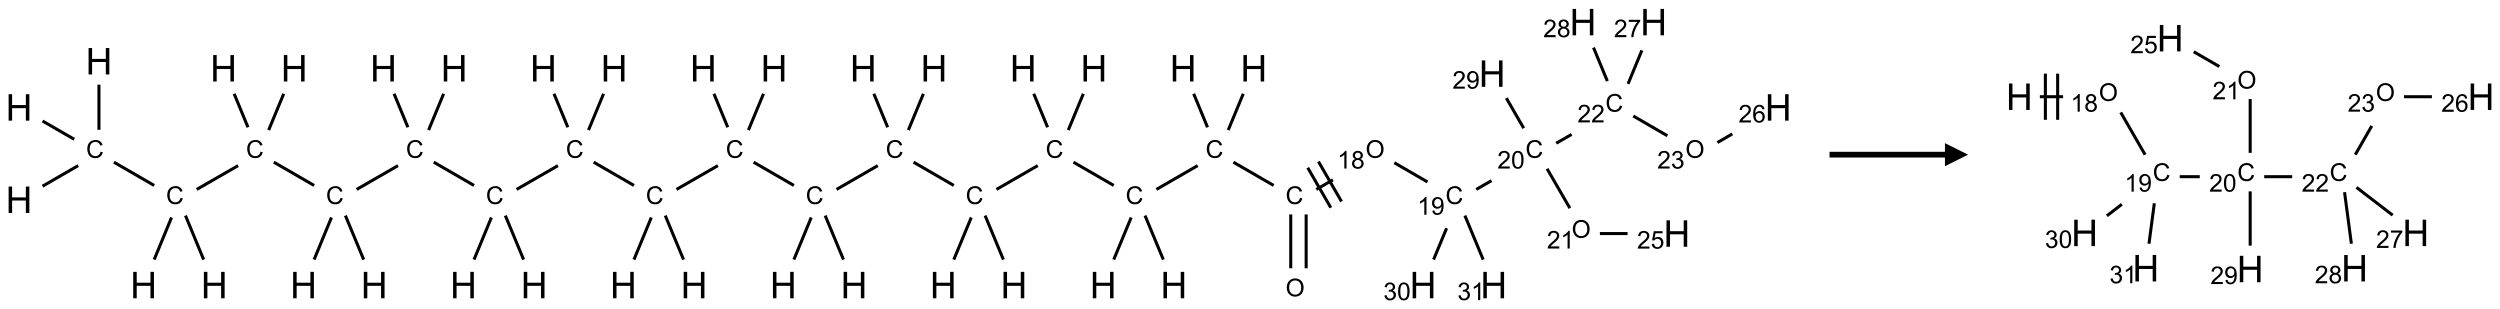 <?xml version="1.0" encoding="UTF-8"?>
<svg xmlns="http://www.w3.org/2000/svg" xmlns:xlink="http://www.w3.org/1999/xlink" width="1083" height="134" viewBox="0 0 1083 134">
<defs>
<g>
<g id="glyph-0-0">
<path d="M 2 0 L 2 -10 L 10 -10 L 10 0 Z M 2.25 -0.25 L 9.75 -0.25 L 9.75 -9.75 L 2.25 -9.75 Z M 2.25 -0.25 "/>
</g>
<g id="glyph-0-1">
<path d="M 1.281 0 L 1.281 -11.453 L 2.797 -11.453 L 2.797 -6.75 L 8.75 -6.75 L 8.75 -11.453 L 10.266 -11.453 L 10.266 0 L 8.75 0 L 8.75 -5.398 L 2.797 -5.398 L 2.797 0 Z M 1.281 0 "/>
</g>
<g id="glyph-1-0">
<path d="M 1.332 0 L 1.332 -6.668 L 6.668 -6.668 L 6.668 0 Z M 1.5 -0.168 L 6.5 -0.168 L 6.5 -6.5 L 1.5 -6.5 Z M 1.5 -0.168 "/>
</g>
<g id="glyph-1-1">
<path d="M 6.27 -2.676 L 7.281 -2.422 C 7.07 -1.594 6.688 -0.961 6.137 -0.523 C 5.586 -0.086 4.914 0.129 4.121 0.129 C 3.297 0.129 2.629 -0.039 2.113 -0.371 C 1.598 -0.707 1.203 -1.191 0.934 -1.828 C 0.664 -2.465 0.531 -3.145 0.531 -3.875 C 0.531 -4.672 0.684 -5.363 0.988 -5.957 C 1.293 -6.547 1.723 -6.996 2.285 -7.305 C 2.844 -7.613 3.461 -7.766 4.137 -7.766 C 4.898 -7.766 5.543 -7.57 6.062 -7.184 C 6.582 -6.793 6.945 -6.246 7.152 -5.543 L 6.156 -5.309 C 5.98 -5.863 5.723 -6.266 5.387 -6.52 C 5.051 -6.773 4.625 -6.902 4.113 -6.902 C 3.527 -6.902 3.039 -6.762 2.645 -6.48 C 2.25 -6.199 1.973 -5.82 1.812 -5.348 C 1.652 -4.871 1.574 -4.383 1.574 -3.879 C 1.574 -3.23 1.668 -2.664 1.855 -2.18 C 2.047 -1.695 2.34 -1.332 2.738 -1.094 C 3.137 -0.855 3.57 -0.734 4.035 -0.734 C 4.602 -0.734 5.082 -0.898 5.473 -1.223 C 5.867 -1.551 6.133 -2.035 6.27 -2.676 Z M 6.27 -2.676 "/>
</g>
<g id="glyph-1-2">
<path d="M 0.516 -3.719 C 0.516 -4.984 0.855 -5.977 1.535 -6.695 C 2.215 -7.414 3.094 -7.77 4.172 -7.77 C 4.875 -7.77 5.512 -7.602 6.078 -7.266 C 6.645 -6.93 7.074 -6.461 7.371 -5.855 C 7.668 -5.254 7.816 -4.57 7.816 -3.809 C 7.816 -3.035 7.66 -2.34 7.348 -1.73 C 7.035 -1.117 6.594 -0.656 6.02 -0.34 C 5.449 -0.027 4.828 0.129 4.168 0.129 C 3.449 0.129 2.805 -0.043 2.238 -0.391 C 1.672 -0.738 1.246 -1.211 0.953 -1.812 C 0.66 -2.414 0.516 -3.047 0.516 -3.719 Z M 1.559 -3.703 C 1.559 -2.781 1.805 -2.059 2.301 -1.527 C 2.793 -1 3.414 -0.734 4.16 -0.734 C 4.922 -0.734 5.547 -1 6.039 -1.535 C 6.531 -2.07 6.777 -2.828 6.777 -3.812 C 6.777 -4.434 6.672 -4.977 6.461 -5.441 C 6.25 -5.902 5.945 -6.262 5.539 -6.52 C 5.133 -6.773 4.68 -6.902 4.176 -6.902 C 3.461 -6.902 2.848 -6.656 2.332 -6.164 C 1.816 -5.672 1.559 -4.852 1.559 -3.703 Z M 1.559 -3.703 "/>
</g>
<g id="glyph-1-3">
<path d="M 3.973 0 L 3.035 0 L 3.035 -5.973 C 2.809 -5.758 2.516 -5.543 2.148 -5.328 C 1.781 -5.113 1.453 -4.953 1.16 -4.844 L 1.16 -5.75 C 1.684 -5.996 2.145 -6.297 2.535 -6.645 C 2.93 -6.996 3.207 -7.336 3.371 -7.668 L 3.973 -7.668 Z M 3.973 0 "/>
</g>
<g id="glyph-1-4">
<path d="M 1.887 -4.141 C 1.496 -4.281 1.207 -4.484 1.02 -4.75 C 0.832 -5.016 0.738 -5.328 0.738 -5.699 C 0.738 -6.254 0.938 -6.719 1.34 -7.098 C 1.738 -7.477 2.27 -7.668 2.934 -7.668 C 3.598 -7.668 4.137 -7.473 4.543 -7.086 C 4.949 -6.699 5.152 -6.227 5.152 -5.672 C 5.152 -5.316 5.059 -5.008 4.871 -4.746 C 4.688 -4.484 4.406 -4.281 4.027 -4.141 C 4.496 -3.988 4.852 -3.742 5.098 -3.402 C 5.34 -3.062 5.465 -2.656 5.465 -2.184 C 5.465 -1.531 5.234 -0.98 4.77 -0.535 C 4.309 -0.09 3.703 0.129 2.949 0.129 C 2.195 0.129 1.586 -0.094 1.125 -0.539 C 0.664 -0.984 0.434 -1.543 0.434 -2.207 C 0.434 -2.703 0.559 -3.121 0.809 -3.457 C 1.062 -3.793 1.422 -4.02 1.887 -4.141 Z M 1.699 -5.73 C 1.699 -5.367 1.812 -5.074 2.047 -4.844 C 2.281 -4.613 2.582 -4.5 2.953 -4.5 C 3.312 -4.5 3.609 -4.613 3.84 -4.84 C 4.07 -5.066 4.188 -5.348 4.188 -5.676 C 4.188 -6.02 4.07 -6.309 3.832 -6.543 C 3.594 -6.777 3.297 -6.895 2.941 -6.895 C 2.586 -6.895 2.289 -6.781 2.051 -6.551 C 1.816 -6.324 1.699 -6.047 1.699 -5.73 Z M 1.395 -2.203 C 1.395 -1.938 1.461 -1.676 1.586 -1.426 C 1.711 -1.176 1.902 -0.984 2.152 -0.848 C 2.402 -0.711 2.672 -0.641 2.957 -0.641 C 3.406 -0.641 3.777 -0.785 4.066 -1.074 C 4.359 -1.363 4.504 -1.727 4.504 -2.172 C 4.504 -2.625 4.355 -2.996 4.055 -3.293 C 3.754 -3.586 3.379 -3.734 2.926 -3.734 C 2.484 -3.734 2.121 -3.59 1.832 -3.297 C 1.543 -3.004 1.395 -2.641 1.395 -2.203 Z M 1.395 -2.203 "/>
</g>
<g id="glyph-1-5">
<path d="M 0.582 -1.766 L 1.484 -1.848 C 1.562 -1.426 1.707 -1.117 1.922 -0.926 C 2.137 -0.734 2.414 -0.641 2.75 -0.641 C 3.039 -0.641 3.289 -0.707 3.508 -0.84 C 3.727 -0.973 3.902 -1.148 4.043 -1.367 C 4.18 -1.586 4.297 -1.887 4.391 -2.262 C 4.484 -2.637 4.531 -3.016 4.531 -3.406 C 4.531 -3.449 4.531 -3.512 4.527 -3.594 C 4.34 -3.297 4.082 -3.055 3.758 -2.867 C 3.434 -2.68 3.082 -2.59 2.703 -2.59 C 2.07 -2.59 1.535 -2.816 1.098 -3.277 C 0.66 -3.734 0.441 -4.34 0.441 -5.09 C 0.441 -5.863 0.672 -6.484 1.129 -6.957 C 1.586 -7.43 2.156 -7.668 2.844 -7.668 C 3.34 -7.668 3.793 -7.531 4.207 -7.266 C 4.617 -7 4.93 -6.617 5.145 -6.121 C 5.355 -5.629 5.465 -4.91 5.465 -3.973 C 5.465 -2.996 5.359 -2.223 5.145 -1.645 C 4.934 -1.066 4.617 -0.625 4.199 -0.324 C 3.781 -0.02 3.293 0.129 2.73 0.129 C 2.133 0.129 1.645 -0.035 1.266 -0.367 C 0.887 -0.699 0.66 -1.164 0.582 -1.766 Z M 4.422 -5.137 C 4.422 -5.676 4.277 -6.102 3.992 -6.418 C 3.707 -6.734 3.359 -6.891 2.957 -6.891 C 2.543 -6.891 2.18 -6.719 1.871 -6.379 C 1.562 -6.039 1.406 -5.598 1.406 -5.059 C 1.406 -4.57 1.555 -4.176 1.848 -3.871 C 2.141 -3.566 2.5 -3.418 2.934 -3.418 C 3.367 -3.418 3.723 -3.57 4.004 -3.871 C 4.281 -4.176 4.422 -4.598 4.422 -5.137 Z M 4.422 -5.137 "/>
</g>
<g id="glyph-1-6">
<path d="M 5.371 -0.902 L 5.371 0 L 0.324 0 C 0.316 -0.227 0.352 -0.441 0.434 -0.652 C 0.562 -0.996 0.766 -1.332 1.051 -1.668 C 1.332 -2 1.742 -2.387 2.277 -2.824 C 3.105 -3.504 3.668 -4.043 3.957 -4.441 C 4.25 -4.84 4.395 -5.215 4.395 -5.566 C 4.395 -5.938 4.262 -6.254 3.996 -6.508 C 3.73 -6.762 3.387 -6.891 2.957 -6.891 C 2.508 -6.891 2.145 -6.754 1.875 -6.484 C 1.605 -6.215 1.469 -5.84 1.465 -5.359 L 0.5 -5.457 C 0.566 -6.176 0.812 -6.727 1.246 -7.102 C 1.676 -7.477 2.254 -7.668 2.98 -7.668 C 3.711 -7.668 4.293 -7.465 4.719 -7.059 C 5.145 -6.652 5.359 -6.148 5.359 -5.547 C 5.359 -5.242 5.297 -4.941 5.172 -4.645 C 5.047 -4.352 4.84 -4.039 4.551 -3.715 C 4.262 -3.387 3.777 -2.938 3.105 -2.371 C 2.543 -1.898 2.18 -1.578 2.02 -1.41 C 1.859 -1.242 1.73 -1.07 1.625 -0.902 Z M 5.371 -0.902 "/>
</g>
<g id="glyph-1-7">
<path d="M 0.441 -3.766 C 0.441 -4.668 0.535 -5.395 0.723 -5.945 C 0.906 -6.496 1.184 -6.922 1.551 -7.219 C 1.918 -7.516 2.375 -7.668 2.934 -7.668 C 3.344 -7.668 3.703 -7.586 4.012 -7.418 C 4.32 -7.254 4.574 -7.016 4.777 -6.707 C 4.977 -6.395 5.137 -6.016 5.25 -5.57 C 5.363 -5.125 5.422 -4.523 5.422 -3.766 C 5.422 -2.871 5.328 -2.148 5.145 -1.598 C 4.961 -1.047 4.688 -0.621 4.32 -0.32 C 3.953 -0.02 3.492 0.129 2.934 0.129 C 2.195 0.129 1.617 -0.133 1.199 -0.66 C 0.695 -1.297 0.441 -2.332 0.441 -3.766 Z M 1.406 -3.766 C 1.406 -2.512 1.555 -1.68 1.848 -1.262 C 2.141 -0.848 2.5 -0.641 2.934 -0.641 C 3.363 -0.641 3.727 -0.848 4.02 -1.266 C 4.312 -1.684 4.457 -2.516 4.457 -3.766 C 4.457 -5.023 4.312 -5.859 4.02 -6.27 C 3.727 -6.684 3.359 -6.891 2.922 -6.891 C 2.492 -6.891 2.148 -6.707 1.891 -6.344 C 1.566 -5.879 1.406 -5.02 1.406 -3.766 Z M 1.406 -3.766 "/>
</g>
<g id="glyph-1-8">
<path d="M 0.441 -2 L 1.426 -2.082 C 1.5 -1.605 1.668 -1.242 1.934 -1.004 C 2.199 -0.762 2.52 -0.641 2.895 -0.641 C 3.348 -0.641 3.73 -0.812 4.043 -1.152 C 4.355 -1.492 4.512 -1.941 4.512 -2.504 C 4.512 -3.039 4.359 -3.461 4.059 -3.77 C 3.758 -4.078 3.367 -4.234 2.879 -4.234 C 2.578 -4.234 2.305 -4.164 2.062 -4.027 C 1.82 -3.891 1.629 -3.715 1.488 -3.496 L 0.609 -3.609 L 1.348 -7.531 L 5.145 -7.531 L 5.145 -6.637 L 2.098 -6.637 L 1.688 -4.582 C 2.145 -4.902 2.625 -5.062 3.129 -5.062 C 3.797 -5.062 4.359 -4.832 4.816 -4.371 C 5.277 -3.91 5.504 -3.312 5.504 -2.59 C 5.504 -1.898 5.305 -1.301 4.902 -0.797 C 4.41 -0.18 3.742 0.129 2.895 0.129 C 2.199 0.129 1.633 -0.062 1.195 -0.453 C 0.758 -0.844 0.504 -1.359 0.441 -2 Z M 0.441 -2 "/>
</g>
<g id="glyph-1-9">
<path d="M 0.449 -2.016 L 1.387 -2.141 C 1.492 -1.609 1.676 -1.227 1.934 -0.992 C 2.191 -0.758 2.508 -0.641 2.879 -0.641 C 3.32 -0.641 3.695 -0.793 3.996 -1.098 C 4.301 -1.402 4.453 -1.781 4.453 -2.234 C 4.453 -2.664 4.312 -3.02 4.031 -3.301 C 3.75 -3.578 3.391 -3.719 2.957 -3.719 C 2.781 -3.719 2.562 -3.684 2.297 -3.613 L 2.402 -4.438 C 2.465 -4.43 2.516 -4.426 2.551 -4.426 C 2.949 -4.426 3.312 -4.531 3.629 -4.738 C 3.949 -4.949 4.109 -5.27 4.109 -5.703 C 4.109 -6.047 3.992 -6.332 3.762 -6.559 C 3.527 -6.785 3.227 -6.895 2.859 -6.895 C 2.496 -6.895 2.191 -6.781 1.949 -6.551 C 1.707 -6.324 1.547 -5.98 1.48 -5.52 L 0.543 -5.688 C 0.656 -6.316 0.918 -6.805 1.324 -7.148 C 1.73 -7.492 2.234 -7.668 2.84 -7.668 C 3.254 -7.668 3.641 -7.578 3.988 -7.398 C 4.34 -7.219 4.609 -6.977 4.793 -6.668 C 4.98 -6.359 5.074 -6.031 5.074 -5.684 C 5.074 -5.352 4.984 -5.051 4.809 -4.781 C 4.629 -4.512 4.367 -4.297 4.02 -4.137 C 4.473 -4.031 4.824 -3.816 5.074 -3.488 C 5.324 -3.16 5.449 -2.75 5.449 -2.254 C 5.449 -1.59 5.203 -1.023 4.719 -0.559 C 4.234 -0.098 3.617 0.137 2.875 0.137 C 2.203 0.137 1.648 -0.062 1.207 -0.465 C 0.762 -0.863 0.512 -1.379 0.449 -2.016 Z M 0.449 -2.016 "/>
</g>
<g id="glyph-1-10">
<path d="M 5.309 -5.766 L 4.375 -5.691 C 4.293 -6.059 4.172 -6.328 4.02 -6.496 C 3.766 -6.762 3.453 -6.895 3.082 -6.895 C 2.785 -6.895 2.523 -6.812 2.297 -6.645 C 2 -6.43 1.77 -6.117 1.598 -5.703 C 1.43 -5.289 1.34 -4.703 1.332 -3.938 C 1.559 -4.281 1.836 -4.535 2.16 -4.703 C 2.488 -4.871 2.828 -4.953 3.188 -4.953 C 3.812 -4.953 4.344 -4.723 4.785 -4.262 C 5.223 -3.801 5.441 -3.207 5.441 -2.48 C 5.441 -2 5.34 -1.555 5.133 -1.145 C 4.926 -0.73 4.641 -0.418 4.281 -0.199 C 3.922 0.02 3.512 0.129 3.051 0.129 C 2.27 0.129 1.633 -0.156 1.141 -0.73 C 0.648 -1.305 0.402 -2.254 0.402 -3.574 C 0.402 -5.051 0.672 -6.121 1.219 -6.793 C 1.695 -7.375 2.336 -7.668 3.141 -7.668 C 3.742 -7.668 4.234 -7.5 4.617 -7.16 C 5 -6.824 5.23 -6.359 5.309 -5.766 Z M 1.48 -2.473 C 1.48 -2.152 1.547 -1.844 1.684 -1.547 C 1.82 -1.25 2.016 -1.027 2.262 -0.871 C 2.508 -0.719 2.766 -0.641 3.035 -0.641 C 3.434 -0.641 3.773 -0.801 4.059 -1.121 C 4.344 -1.441 4.484 -1.875 4.484 -2.422 C 4.484 -2.949 4.344 -3.367 4.062 -3.668 C 3.781 -3.973 3.426 -4.125 3 -4.125 C 2.578 -4.125 2.219 -3.973 1.922 -3.668 C 1.625 -3.363 1.48 -2.969 1.48 -2.473 Z M 1.48 -2.473 "/>
</g>
<g id="glyph-1-11">
<path d="M 0.504 -6.637 L 0.504 -7.535 L 5.449 -7.535 L 5.449 -6.809 C 4.961 -6.289 4.48 -5.602 4.004 -4.746 C 3.527 -3.887 3.156 -3.004 2.895 -2.098 C 2.707 -1.461 2.59 -0.762 2.535 0 L 1.574 0 C 1.582 -0.602 1.703 -1.328 1.926 -2.176 C 2.152 -3.027 2.477 -3.848 2.898 -4.637 C 3.32 -5.426 3.77 -6.094 4.246 -6.637 Z M 0.504 -6.637 "/>
</g>
</g>
</defs>
<path fill="none" stroke-width="0.033" stroke-linecap="butt" stroke-linejoin="miter" stroke="rgb(0%, 0%, 0%)" stroke-opacity="1" stroke-miterlimit="10" d="M 0.866 0.677 L 0.866 1.166 " transform="matrix(40, 0, 0, 40, 8.227, 9.58)"/>
<path fill="none" stroke-width="0.033" stroke-linecap="butt" stroke-linejoin="miter" stroke="rgb(0%, 0%, 0%)" stroke-opacity="1" stroke-miterlimit="10" d="M 0.641 1.554 L 0.255 1.777 " transform="matrix(40, 0, 0, 40, 8.227, 9.58)"/>
<path fill="none" stroke-width="0.033" stroke-linecap="butt" stroke-linejoin="miter" stroke="rgb(0%, 0%, 0%)" stroke-opacity="1" stroke-miterlimit="10" d="M 0.598 1.269 L 0.255 1.071 " transform="matrix(40, 0, 0, 40, 8.227, 9.58)"/>
<path fill="none" stroke-width="0.033" stroke-linecap="butt" stroke-linejoin="miter" stroke="rgb(0%, 0%, 0%)" stroke-opacity="1" stroke-miterlimit="10" d="M 1.028 1.517 L 1.464 1.769 " transform="matrix(40, 0, 0, 40, 8.227, 9.58)"/>
<path fill="none" stroke-width="0.033" stroke-linecap="butt" stroke-linejoin="miter" stroke="rgb(0%, 0%, 0%)" stroke-opacity="1" stroke-miterlimit="10" d="M 1.652 2.116 L 1.464 2.572 " transform="matrix(40, 0, 0, 40, 8.227, 9.58)"/>
<path fill="none" stroke-width="0.033" stroke-linecap="butt" stroke-linejoin="miter" stroke="rgb(0%, 0%, 0%)" stroke-opacity="1" stroke-miterlimit="10" d="M 1.803 2.095 L 2 2.572 " transform="matrix(40, 0, 0, 40, 8.227, 9.58)"/>
<path fill="none" stroke-width="0.033" stroke-linecap="butt" stroke-linejoin="miter" stroke="rgb(0%, 0%, 0%)" stroke-opacity="1" stroke-miterlimit="10" d="M 1.925 1.812 L 2.373 1.554 " transform="matrix(40, 0, 0, 40, 8.227, 9.58)"/>
<path fill="none" stroke-width="0.033" stroke-linecap="butt" stroke-linejoin="miter" stroke="rgb(0%, 0%, 0%)" stroke-opacity="1" stroke-miterlimit="10" d="M 2.704 1.169 L 2.867 0.776 " transform="matrix(40, 0, 0, 40, 8.227, 9.58)"/>
<path fill="none" stroke-width="0.033" stroke-linecap="butt" stroke-linejoin="miter" stroke="rgb(0%, 0%, 0%)" stroke-opacity="1" stroke-miterlimit="10" d="M 2.48 1.139 L 2.33 0.776 " transform="matrix(40, 0, 0, 40, 8.227, 9.58)"/>
<path fill="none" stroke-width="0.033" stroke-linecap="butt" stroke-linejoin="miter" stroke="rgb(0%, 0%, 0%)" stroke-opacity="1" stroke-miterlimit="10" d="M 2.76 1.517 L 3.196 1.769 " transform="matrix(40, 0, 0, 40, 8.227, 9.58)"/>
<path fill="none" stroke-width="0.033" stroke-linecap="butt" stroke-linejoin="miter" stroke="rgb(0%, 0%, 0%)" stroke-opacity="1" stroke-miterlimit="10" d="M 3.384 2.116 L 3.196 2.572 " transform="matrix(40, 0, 0, 40, 8.227, 9.58)"/>
<path fill="none" stroke-width="0.033" stroke-linecap="butt" stroke-linejoin="miter" stroke="rgb(0%, 0%, 0%)" stroke-opacity="1" stroke-miterlimit="10" d="M 3.535 2.095 L 3.733 2.572 " transform="matrix(40, 0, 0, 40, 8.227, 9.58)"/>
<path fill="none" stroke-width="0.033" stroke-linecap="butt" stroke-linejoin="miter" stroke="rgb(0%, 0%, 0%)" stroke-opacity="1" stroke-miterlimit="10" d="M 3.657 1.812 L 4.105 1.554 " transform="matrix(40, 0, 0, 40, 8.227, 9.58)"/>
<path fill="none" stroke-width="0.033" stroke-linecap="butt" stroke-linejoin="miter" stroke="rgb(0%, 0%, 0%)" stroke-opacity="1" stroke-miterlimit="10" d="M 4.436 1.169 L 4.599 0.776 " transform="matrix(40, 0, 0, 40, 8.227, 9.58)"/>
<path fill="none" stroke-width="0.033" stroke-linecap="butt" stroke-linejoin="miter" stroke="rgb(0%, 0%, 0%)" stroke-opacity="1" stroke-miterlimit="10" d="M 4.212 1.139 L 4.062 0.776 " transform="matrix(40, 0, 0, 40, 8.227, 9.58)"/>
<path fill="none" stroke-width="0.033" stroke-linecap="butt" stroke-linejoin="miter" stroke="rgb(0%, 0%, 0%)" stroke-opacity="1" stroke-miterlimit="10" d="M 4.492 1.517 L 4.928 1.769 " transform="matrix(40, 0, 0, 40, 8.227, 9.58)"/>
<path fill="none" stroke-width="0.033" stroke-linecap="butt" stroke-linejoin="miter" stroke="rgb(0%, 0%, 0%)" stroke-opacity="1" stroke-miterlimit="10" d="M 5.116 2.116 L 4.928 2.572 " transform="matrix(40, 0, 0, 40, 8.227, 9.58)"/>
<path fill="none" stroke-width="0.033" stroke-linecap="butt" stroke-linejoin="miter" stroke="rgb(0%, 0%, 0%)" stroke-opacity="1" stroke-miterlimit="10" d="M 5.267 2.095 L 5.465 2.572 " transform="matrix(40, 0, 0, 40, 8.227, 9.58)"/>
<path fill="none" stroke-width="0.033" stroke-linecap="butt" stroke-linejoin="miter" stroke="rgb(0%, 0%, 0%)" stroke-opacity="1" stroke-miterlimit="10" d="M 5.389 1.812 L 5.837 1.554 " transform="matrix(40, 0, 0, 40, 8.227, 9.58)"/>
<path fill="none" stroke-width="0.033" stroke-linecap="butt" stroke-linejoin="miter" stroke="rgb(0%, 0%, 0%)" stroke-opacity="1" stroke-miterlimit="10" d="M 6.168 1.169 L 6.331 0.776 " transform="matrix(40, 0, 0, 40, 8.227, 9.58)"/>
<path fill="none" stroke-width="0.033" stroke-linecap="butt" stroke-linejoin="miter" stroke="rgb(0%, 0%, 0%)" stroke-opacity="1" stroke-miterlimit="10" d="M 5.944 1.139 L 5.794 0.776 " transform="matrix(40, 0, 0, 40, 8.227, 9.58)"/>
<path fill="none" stroke-width="0.033" stroke-linecap="butt" stroke-linejoin="miter" stroke="rgb(0%, 0%, 0%)" stroke-opacity="1" stroke-miterlimit="10" d="M 6.224 1.517 L 6.66 1.769 " transform="matrix(40, 0, 0, 40, 8.227, 9.58)"/>
<path fill="none" stroke-width="0.033" stroke-linecap="butt" stroke-linejoin="miter" stroke="rgb(0%, 0%, 0%)" stroke-opacity="1" stroke-miterlimit="10" d="M 6.848 2.116 L 6.66 2.572 " transform="matrix(40, 0, 0, 40, 8.227, 9.58)"/>
<path fill="none" stroke-width="0.033" stroke-linecap="butt" stroke-linejoin="miter" stroke="rgb(0%, 0%, 0%)" stroke-opacity="1" stroke-miterlimit="10" d="M 6.999 2.095 L 7.197 2.572 " transform="matrix(40, 0, 0, 40, 8.227, 9.58)"/>
<path fill="none" stroke-width="0.033" stroke-linecap="butt" stroke-linejoin="miter" stroke="rgb(0%, 0%, 0%)" stroke-opacity="1" stroke-miterlimit="10" d="M 7.121 1.812 L 7.569 1.554 " transform="matrix(40, 0, 0, 40, 8.227, 9.58)"/>
<path fill="none" stroke-width="0.033" stroke-linecap="butt" stroke-linejoin="miter" stroke="rgb(0%, 0%, 0%)" stroke-opacity="1" stroke-miterlimit="10" d="M 7.9 1.169 L 8.063 0.776 " transform="matrix(40, 0, 0, 40, 8.227, 9.58)"/>
<path fill="none" stroke-width="0.033" stroke-linecap="butt" stroke-linejoin="miter" stroke="rgb(0%, 0%, 0%)" stroke-opacity="1" stroke-miterlimit="10" d="M 7.676 1.139 L 7.526 0.776 " transform="matrix(40, 0, 0, 40, 8.227, 9.58)"/>
<path fill="none" stroke-width="0.033" stroke-linecap="butt" stroke-linejoin="miter" stroke="rgb(0%, 0%, 0%)" stroke-opacity="1" stroke-miterlimit="10" d="M 7.956 1.517 L 8.392 1.769 " transform="matrix(40, 0, 0, 40, 8.227, 9.58)"/>
<path fill="none" stroke-width="0.033" stroke-linecap="butt" stroke-linejoin="miter" stroke="rgb(0%, 0%, 0%)" stroke-opacity="1" stroke-miterlimit="10" d="M 8.58 2.116 L 8.392 2.572 " transform="matrix(40, 0, 0, 40, 8.227, 9.58)"/>
<path fill="none" stroke-width="0.033" stroke-linecap="butt" stroke-linejoin="miter" stroke="rgb(0%, 0%, 0%)" stroke-opacity="1" stroke-miterlimit="10" d="M 8.731 2.095 L 8.929 2.572 " transform="matrix(40, 0, 0, 40, 8.227, 9.58)"/>
<path fill="none" stroke-width="0.033" stroke-linecap="butt" stroke-linejoin="miter" stroke="rgb(0%, 0%, 0%)" stroke-opacity="1" stroke-miterlimit="10" d="M 8.854 1.812 L 9.301 1.554 " transform="matrix(40, 0, 0, 40, 8.227, 9.58)"/>
<path fill="none" stroke-width="0.033" stroke-linecap="butt" stroke-linejoin="miter" stroke="rgb(0%, 0%, 0%)" stroke-opacity="1" stroke-miterlimit="10" d="M 9.632 1.169 L 9.795 0.776 " transform="matrix(40, 0, 0, 40, 8.227, 9.58)"/>
<path fill="none" stroke-width="0.033" stroke-linecap="butt" stroke-linejoin="miter" stroke="rgb(0%, 0%, 0%)" stroke-opacity="1" stroke-miterlimit="10" d="M 9.408 1.139 L 9.258 0.776 " transform="matrix(40, 0, 0, 40, 8.227, 9.58)"/>
<path fill="none" stroke-width="0.033" stroke-linecap="butt" stroke-linejoin="miter" stroke="rgb(0%, 0%, 0%)" stroke-opacity="1" stroke-miterlimit="10" d="M 9.688 1.517 L 10.124 1.769 " transform="matrix(40, 0, 0, 40, 8.227, 9.58)"/>
<path fill="none" stroke-width="0.033" stroke-linecap="butt" stroke-linejoin="miter" stroke="rgb(0%, 0%, 0%)" stroke-opacity="1" stroke-miterlimit="10" d="M 10.313 2.116 L 10.124 2.572 " transform="matrix(40, 0, 0, 40, 8.227, 9.58)"/>
<path fill="none" stroke-width="0.033" stroke-linecap="butt" stroke-linejoin="miter" stroke="rgb(0%, 0%, 0%)" stroke-opacity="1" stroke-miterlimit="10" d="M 10.463 2.095 L 10.661 2.572 " transform="matrix(40, 0, 0, 40, 8.227, 9.58)"/>
<path fill="none" stroke-width="0.033" stroke-linecap="butt" stroke-linejoin="miter" stroke="rgb(0%, 0%, 0%)" stroke-opacity="1" stroke-miterlimit="10" d="M 10.586 1.812 L 11.033 1.554 " transform="matrix(40, 0, 0, 40, 8.227, 9.58)"/>
<path fill="none" stroke-width="0.033" stroke-linecap="butt" stroke-linejoin="miter" stroke="rgb(0%, 0%, 0%)" stroke-opacity="1" stroke-miterlimit="10" d="M 11.364 1.169 L 11.527 0.776 " transform="matrix(40, 0, 0, 40, 8.227, 9.58)"/>
<path fill="none" stroke-width="0.033" stroke-linecap="butt" stroke-linejoin="miter" stroke="rgb(0%, 0%, 0%)" stroke-opacity="1" stroke-miterlimit="10" d="M 11.14 1.139 L 10.99 0.776 " transform="matrix(40, 0, 0, 40, 8.227, 9.58)"/>
<path fill="none" stroke-width="0.033" stroke-linecap="butt" stroke-linejoin="miter" stroke="rgb(0%, 0%, 0%)" stroke-opacity="1" stroke-miterlimit="10" d="M 11.42 1.517 L 11.856 1.769 " transform="matrix(40, 0, 0, 40, 8.227, 9.58)"/>
<path fill="none" stroke-width="0.033" stroke-linecap="butt" stroke-linejoin="miter" stroke="rgb(0%, 0%, 0%)" stroke-opacity="1" stroke-miterlimit="10" d="M 12.045 2.116 L 11.856 2.572 " transform="matrix(40, 0, 0, 40, 8.227, 9.58)"/>
<path fill="none" stroke-width="0.033" stroke-linecap="butt" stroke-linejoin="miter" stroke="rgb(0%, 0%, 0%)" stroke-opacity="1" stroke-miterlimit="10" d="M 12.195 2.095 L 12.393 2.572 " transform="matrix(40, 0, 0, 40, 8.227, 9.58)"/>
<path fill="none" stroke-width="0.033" stroke-linecap="butt" stroke-linejoin="miter" stroke="rgb(0%, 0%, 0%)" stroke-opacity="1" stroke-miterlimit="10" d="M 12.318 1.812 L 12.765 1.554 " transform="matrix(40, 0, 0, 40, 8.227, 9.58)"/>
<path fill="none" stroke-width="0.033" stroke-linecap="butt" stroke-linejoin="miter" stroke="rgb(0%, 0%, 0%)" stroke-opacity="1" stroke-miterlimit="10" d="M 13.096 1.169 L 13.259 0.776 " transform="matrix(40, 0, 0, 40, 8.227, 9.58)"/>
<path fill="none" stroke-width="0.033" stroke-linecap="butt" stroke-linejoin="miter" stroke="rgb(0%, 0%, 0%)" stroke-opacity="1" stroke-miterlimit="10" d="M 12.872 1.139 L 12.722 0.776 " transform="matrix(40, 0, 0, 40, 8.227, 9.58)"/>
<path fill="none" stroke-width="0.033" stroke-linecap="butt" stroke-linejoin="miter" stroke="rgb(0%, 0%, 0%)" stroke-opacity="1" stroke-miterlimit="10" d="M 13.152 1.517 L 13.588 1.769 " transform="matrix(40, 0, 0, 40, 8.227, 9.58)"/>
<path fill="none" stroke-width="0.033" stroke-linecap="butt" stroke-linejoin="miter" stroke="rgb(0%, 0%, 0%)" stroke-opacity="1" stroke-miterlimit="10" d="M 13.773 2.083 L 13.773 2.666 " transform="matrix(40, 0, 0, 40, 8.227, 9.58)"/>
<path fill="none" stroke-width="0.033" stroke-linecap="butt" stroke-linejoin="miter" stroke="rgb(0%, 0%, 0%)" stroke-opacity="1" stroke-miterlimit="10" d="M 13.94 2.083 L 13.94 2.666 " transform="matrix(40, 0, 0, 40, 8.227, 9.58)"/>
<path fill="none" stroke-width="0.033" stroke-linecap="butt" stroke-linejoin="miter" stroke="rgb(0%, 0%, 0%)" stroke-opacity="1" stroke-miterlimit="10" d="M 14.05 1.812 L 14.23 1.708 " transform="matrix(40, 0, 0, 40, 8.227, 9.58)"/>
<path fill="none" stroke-width="0.033" stroke-linecap="butt" stroke-linejoin="miter" stroke="rgb(0%, 0%, 0%)" stroke-opacity="1" stroke-miterlimit="10" d="M 14.323 1.943 L 14.073 1.51 " transform="matrix(40, 0, 0, 40, 8.227, 9.58)"/>
<path fill="none" stroke-width="0.033" stroke-linecap="butt" stroke-linejoin="miter" stroke="rgb(0%, 0%, 0%)" stroke-opacity="1" stroke-miterlimit="10" d="M 14.207 2.01 L 13.957 1.577 " transform="matrix(40, 0, 0, 40, 8.227, 9.58)"/>
<path fill="none" stroke-width="0.033" stroke-linecap="butt" stroke-linejoin="miter" stroke="rgb(0%, 0%, 0%)" stroke-opacity="1" stroke-miterlimit="10" d="M 14.895 1.523 L 15.254 1.731 " transform="matrix(40, 0, 0, 40, 8.227, 9.58)"/>
<path fill="none" stroke-width="0.033" stroke-linecap="butt" stroke-linejoin="miter" stroke="rgb(0%, 0%, 0%)" stroke-opacity="1" stroke-miterlimit="10" d="M 15.782 1.812 L 15.947 1.717 " transform="matrix(40, 0, 0, 40, 8.227, 9.58)"/>
<path fill="none" stroke-width="0.033" stroke-linecap="butt" stroke-linejoin="miter" stroke="rgb(0%, 0%, 0%)" stroke-opacity="1" stroke-miterlimit="10" d="M 16.549 1.588 L 16.796 2.015 " transform="matrix(40, 0, 0, 40, 8.227, 9.58)"/>
<path fill="none" stroke-width="0.033" stroke-linecap="butt" stroke-linejoin="miter" stroke="rgb(0%, 0%, 0%)" stroke-opacity="1" stroke-miterlimit="10" d="M 17.121 2.29 L 17.421 2.29 " transform="matrix(40, 0, 0, 40, 8.227, 9.58)"/>
<path fill="none" stroke-width="0.033" stroke-linecap="butt" stroke-linejoin="miter" stroke="rgb(0%, 0%, 0%)" stroke-opacity="1" stroke-miterlimit="10" d="M 16.648 1.312 L 16.815 1.216 " transform="matrix(40, 0, 0, 40, 8.227, 9.58)"/>
<path fill="none" stroke-width="0.033" stroke-linecap="butt" stroke-linejoin="miter" stroke="rgb(0%, 0%, 0%)" stroke-opacity="1" stroke-miterlimit="10" d="M 17.483 1.017 L 17.852 1.231 " transform="matrix(40, 0, 0, 40, 8.227, 9.58)"/>
<path fill="none" stroke-width="0.033" stroke-linecap="butt" stroke-linejoin="miter" stroke="rgb(0%, 0%, 0%)" stroke-opacity="1" stroke-miterlimit="10" d="M 18.394 1.304 L 18.555 1.211 " transform="matrix(40, 0, 0, 40, 8.227, 9.58)"/>
<path fill="none" stroke-width="0.033" stroke-linecap="butt" stroke-linejoin="miter" stroke="rgb(0%, 0%, 0%)" stroke-opacity="1" stroke-miterlimit="10" d="M 17.426 0.669 L 17.576 0.306 " transform="matrix(40, 0, 0, 40, 8.227, 9.58)"/>
<path fill="none" stroke-width="0.033" stroke-linecap="butt" stroke-linejoin="miter" stroke="rgb(0%, 0%, 0%)" stroke-opacity="1" stroke-miterlimit="10" d="M 17.202 0.639 L 17.052 0.276 " transform="matrix(40, 0, 0, 40, 8.227, 9.58)"/>
<path fill="none" stroke-width="0.033" stroke-linecap="butt" stroke-linejoin="miter" stroke="rgb(0%, 0%, 0%)" stroke-opacity="1" stroke-miterlimit="10" d="M 16.296 1.149 L 16.108 0.823 " transform="matrix(40, 0, 0, 40, 8.227, 9.58)"/>
<path fill="none" stroke-width="0.033" stroke-linecap="butt" stroke-linejoin="miter" stroke="rgb(0%, 0%, 0%)" stroke-opacity="1" stroke-miterlimit="10" d="M 15.461 2.232 L 15.32 2.572 " transform="matrix(40, 0, 0, 40, 8.227, 9.58)"/>
<path fill="none" stroke-width="0.033" stroke-linecap="butt" stroke-linejoin="miter" stroke="rgb(0%, 0%, 0%)" stroke-opacity="1" stroke-miterlimit="10" d="M 15.659 2.095 L 15.857 2.572 " transform="matrix(40, 0, 0, 40, 8.227, 9.58)"/>
<g fill="rgb(0%, 0%, 0%)" fill-opacity="1">
<use xlink:href="#glyph-0-1" x="37.094" y="32.262"/>
</g>
<g fill="rgb(0%, 0%, 0%)" fill-opacity="1">
<use xlink:href="#glyph-1-1" x="37.273" y="68.379"/>
</g>
<g fill="rgb(0%, 0%, 0%)" fill-opacity="1">
<use xlink:href="#glyph-0-1" x="2.453" y="92.262"/>
</g>
<g fill="rgb(0%, 0%, 0%)" fill-opacity="1">
<use xlink:href="#glyph-0-1" x="2.453" y="52.262"/>
</g>
<g fill="rgb(0%, 0%, 0%)" fill-opacity="1">
<use xlink:href="#glyph-1-1" x="71.914" y="88.379"/>
</g>
<g fill="rgb(0%, 0%, 0%)" fill-opacity="1">
<use xlink:href="#glyph-0-1" x="56.43" y="129.219"/>
</g>
<g fill="rgb(0%, 0%, 0%)" fill-opacity="1">
<use xlink:href="#glyph-0-1" x="87.043" y="129.219"/>
</g>
<g fill="rgb(0%, 0%, 0%)" fill-opacity="1">
<use xlink:href="#glyph-1-1" x="106.559" y="68.379"/>
</g>
<g fill="rgb(0%, 0%, 0%)" fill-opacity="1">
<use xlink:href="#glyph-0-1" x="121.684" y="35.309"/>
</g>
<g fill="rgb(0%, 0%, 0%)" fill-opacity="1">
<use xlink:href="#glyph-0-1" x="91.07" y="35.309"/>
</g>
<g fill="rgb(0%, 0%, 0%)" fill-opacity="1">
<use xlink:href="#glyph-1-1" x="141.199" y="88.379"/>
</g>
<g fill="rgb(0%, 0%, 0%)" fill-opacity="1">
<use xlink:href="#glyph-0-1" x="125.711" y="129.219"/>
</g>
<g fill="rgb(0%, 0%, 0%)" fill-opacity="1">
<use xlink:href="#glyph-0-1" x="156.324" y="129.219"/>
</g>
<g fill="rgb(0%, 0%, 0%)" fill-opacity="1">
<use xlink:href="#glyph-1-1" x="175.84" y="68.379"/>
</g>
<g fill="rgb(0%, 0%, 0%)" fill-opacity="1">
<use xlink:href="#glyph-0-1" x="190.965" y="35.309"/>
</g>
<g fill="rgb(0%, 0%, 0%)" fill-opacity="1">
<use xlink:href="#glyph-0-1" x="160.352" y="35.309"/>
</g>
<g fill="rgb(0%, 0%, 0%)" fill-opacity="1">
<use xlink:href="#glyph-1-1" x="210.48" y="88.379"/>
</g>
<g fill="rgb(0%, 0%, 0%)" fill-opacity="1">
<use xlink:href="#glyph-0-1" x="194.992" y="129.219"/>
</g>
<g fill="rgb(0%, 0%, 0%)" fill-opacity="1">
<use xlink:href="#glyph-0-1" x="225.609" y="129.219"/>
</g>
<g fill="rgb(0%, 0%, 0%)" fill-opacity="1">
<use xlink:href="#glyph-1-1" x="245.121" y="68.379"/>
</g>
<g fill="rgb(0%, 0%, 0%)" fill-opacity="1">
<use xlink:href="#glyph-0-1" x="260.25" y="35.309"/>
</g>
<g fill="rgb(0%, 0%, 0%)" fill-opacity="1">
<use xlink:href="#glyph-0-1" x="229.633" y="35.309"/>
</g>
<g fill="rgb(0%, 0%, 0%)" fill-opacity="1">
<use xlink:href="#glyph-1-1" x="279.762" y="88.379"/>
</g>
<g fill="rgb(0%, 0%, 0%)" fill-opacity="1">
<use xlink:href="#glyph-0-1" x="264.273" y="129.219"/>
</g>
<g fill="rgb(0%, 0%, 0%)" fill-opacity="1">
<use xlink:href="#glyph-0-1" x="294.891" y="129.219"/>
</g>
<g fill="rgb(0%, 0%, 0%)" fill-opacity="1">
<use xlink:href="#glyph-1-1" x="314.402" y="68.379"/>
</g>
<g fill="rgb(0%, 0%, 0%)" fill-opacity="1">
<use xlink:href="#glyph-0-1" x="329.531" y="35.309"/>
</g>
<g fill="rgb(0%, 0%, 0%)" fill-opacity="1">
<use xlink:href="#glyph-0-1" x="298.914" y="35.309"/>
</g>
<g fill="rgb(0%, 0%, 0%)" fill-opacity="1">
<use xlink:href="#glyph-1-1" x="349.043" y="88.379"/>
</g>
<g fill="rgb(0%, 0%, 0%)" fill-opacity="1">
<use xlink:href="#glyph-0-1" x="333.559" y="129.219"/>
</g>
<g fill="rgb(0%, 0%, 0%)" fill-opacity="1">
<use xlink:href="#glyph-0-1" x="364.172" y="129.219"/>
</g>
<g fill="rgb(0%, 0%, 0%)" fill-opacity="1">
<use xlink:href="#glyph-1-1" x="383.684" y="68.379"/>
</g>
<g fill="rgb(0%, 0%, 0%)" fill-opacity="1">
<use xlink:href="#glyph-0-1" x="398.812" y="35.309"/>
</g>
<g fill="rgb(0%, 0%, 0%)" fill-opacity="1">
<use xlink:href="#glyph-0-1" x="368.199" y="35.309"/>
</g>
<g fill="rgb(0%, 0%, 0%)" fill-opacity="1">
<use xlink:href="#glyph-1-1" x="418.324" y="88.379"/>
</g>
<g fill="rgb(0%, 0%, 0%)" fill-opacity="1">
<use xlink:href="#glyph-0-1" x="402.84" y="129.219"/>
</g>
<g fill="rgb(0%, 0%, 0%)" fill-opacity="1">
<use xlink:href="#glyph-0-1" x="433.453" y="129.219"/>
</g>
<g fill="rgb(0%, 0%, 0%)" fill-opacity="1">
<use xlink:href="#glyph-1-1" x="452.969" y="68.379"/>
</g>
<g fill="rgb(0%, 0%, 0%)" fill-opacity="1">
<use xlink:href="#glyph-0-1" x="468.094" y="35.309"/>
</g>
<g fill="rgb(0%, 0%, 0%)" fill-opacity="1">
<use xlink:href="#glyph-0-1" x="437.48" y="35.309"/>
</g>
<g fill="rgb(0%, 0%, 0%)" fill-opacity="1">
<use xlink:href="#glyph-1-1" x="487.609" y="88.379"/>
</g>
<g fill="rgb(0%, 0%, 0%)" fill-opacity="1">
<use xlink:href="#glyph-0-1" x="472.121" y="129.219"/>
</g>
<g fill="rgb(0%, 0%, 0%)" fill-opacity="1">
<use xlink:href="#glyph-0-1" x="502.734" y="129.219"/>
</g>
<g fill="rgb(0%, 0%, 0%)" fill-opacity="1">
<use xlink:href="#glyph-1-1" x="522.25" y="68.379"/>
</g>
<g fill="rgb(0%, 0%, 0%)" fill-opacity="1">
<use xlink:href="#glyph-0-1" x="537.375" y="35.309"/>
</g>
<g fill="rgb(0%, 0%, 0%)" fill-opacity="1">
<use xlink:href="#glyph-0-1" x="506.762" y="35.309"/>
</g>
<g fill="rgb(0%, 0%, 0%)" fill-opacity="1">
<use xlink:href="#glyph-1-1" x="556.891" y="88.379"/>
</g>
<g fill="rgb(0%, 0%, 0%)" fill-opacity="1">
<use xlink:href="#glyph-1-2" x="556.906" y="128.383"/>
</g>
<g fill="rgb(0%, 0%, 0%)" fill-opacity="1">
<use xlink:href="#glyph-1-2" x="591.547" y="68.383"/>
</g>
<g fill="rgb(0%, 0%, 0%)" fill-opacity="1">
<use xlink:href="#glyph-1-3" x="579.332" y="73.016"/>
<use xlink:href="#glyph-1-4" x="585.264" y="73.016"/>
</g>
<g fill="rgb(0%, 0%, 0%)" fill-opacity="1">
<use xlink:href="#glyph-1-1" x="626.172" y="88.379"/>
</g>
<g fill="rgb(0%, 0%, 0%)" fill-opacity="1">
<use xlink:href="#glyph-1-3" x="613.973" y="93.016"/>
<use xlink:href="#glyph-1-5" x="619.905" y="93.016"/>
</g>
<g fill="rgb(0%, 0%, 0%)" fill-opacity="1">
<use xlink:href="#glyph-1-1" x="660.812" y="68.379"/>
</g>
<g fill="rgb(0%, 0%, 0%)" fill-opacity="1">
<use xlink:href="#glyph-1-6" x="648.656" y="73.016"/>
<use xlink:href="#glyph-1-7" x="654.589" y="73.016"/>
</g>
<g fill="rgb(0%, 0%, 0%)" fill-opacity="1">
<use xlink:href="#glyph-1-2" x="680.828" y="103.023"/>
</g>
<g fill="rgb(0%, 0%, 0%)" fill-opacity="1">
<use xlink:href="#glyph-1-6" x="670.105" y="107.656"/>
<use xlink:href="#glyph-1-3" x="676.038" y="107.656"/>
</g>
<g fill="rgb(0%, 0%, 0%)" fill-opacity="1">
<use xlink:href="#glyph-0-1" x="720.633" y="106.902"/>
</g>
<g fill="rgb(0%, 0%, 0%)" fill-opacity="1">
<use xlink:href="#glyph-1-6" x="709.145" y="107.695"/>
<use xlink:href="#glyph-1-8" x="715.077" y="107.695"/>
</g>
<g fill="rgb(0%, 0%, 0%)" fill-opacity="1">
<use xlink:href="#glyph-1-1" x="695.453" y="48.379"/>
</g>
<g fill="rgb(0%, 0%, 0%)" fill-opacity="1">
<use xlink:href="#glyph-1-6" x="683.352" y="53.016"/>
<use xlink:href="#glyph-1-6" x="689.284" y="53.016"/>
</g>
<g fill="rgb(0%, 0%, 0%)" fill-opacity="1">
<use xlink:href="#glyph-1-2" x="730.109" y="68.383"/>
</g>
<g fill="rgb(0%, 0%, 0%)" fill-opacity="1">
<use xlink:href="#glyph-1-6" x="717.914" y="73.016"/>
<use xlink:href="#glyph-1-9" x="723.846" y="73.016"/>
</g>
<g fill="rgb(0%, 0%, 0%)" fill-opacity="1">
<use xlink:href="#glyph-0-1" x="764.555" y="52.262"/>
</g>
<g fill="rgb(0%, 0%, 0%)" fill-opacity="1">
<use xlink:href="#glyph-1-6" x="753.129" y="53.055"/>
<use xlink:href="#glyph-1-10" x="759.061" y="53.055"/>
</g>
<g fill="rgb(0%, 0%, 0%)" fill-opacity="1">
<use xlink:href="#glyph-0-1" x="710.582" y="15.309"/>
</g>
<g fill="rgb(0%, 0%, 0%)" fill-opacity="1">
<use xlink:href="#glyph-1-6" x="699.148" y="16.102"/>
<use xlink:href="#glyph-1-11" x="705.081" y="16.102"/>
</g>
<g fill="rgb(0%, 0%, 0%)" fill-opacity="1">
<use xlink:href="#glyph-0-1" x="679.969" y="15.309"/>
</g>
<g fill="rgb(0%, 0%, 0%)" fill-opacity="1">
<use xlink:href="#glyph-1-6" x="668.52" y="16.102"/>
<use xlink:href="#glyph-1-4" x="674.452" y="16.102"/>
</g>
<g fill="rgb(0%, 0%, 0%)" fill-opacity="1">
<use xlink:href="#glyph-0-1" x="640.633" y="37.621"/>
</g>
<g fill="rgb(0%, 0%, 0%)" fill-opacity="1">
<use xlink:href="#glyph-1-6" x="629.188" y="38.414"/>
<use xlink:href="#glyph-1-5" x="635.12" y="38.414"/>
</g>
<g fill="rgb(0%, 0%, 0%)" fill-opacity="1">
<use xlink:href="#glyph-0-1" x="610.684" y="129.219"/>
</g>
<g fill="rgb(0%, 0%, 0%)" fill-opacity="1">
<use xlink:href="#glyph-1-9" x="599.277" y="130.012"/>
<use xlink:href="#glyph-1-7" x="605.21" y="130.012"/>
</g>
<g fill="rgb(0%, 0%, 0%)" fill-opacity="1">
<use xlink:href="#glyph-0-1" x="641.301" y="129.219"/>
</g>
<g fill="rgb(0%, 0%, 0%)" fill-opacity="1">
<use xlink:href="#glyph-1-9" x="631.34" y="130.012"/>
<use xlink:href="#glyph-1-3" x="637.272" y="130.012"/>
</g>
<path fill-rule="nonzero" fill="rgb(0%, 0%, 0%)" fill-opacity="1" d="M 792.551 68.25 L 842.551 68.25 L 842.551 72 L 852.551 67 L 842.551 62 L 842.551 65.75 L 792.551 65.75 "/>
<path fill="none" stroke-width="0.033" stroke-linecap="butt" stroke-linejoin="miter" stroke="rgb(0%, 0%, 0%)" stroke-opacity="1" stroke-miterlimit="10" d="M 0.222 0.634 L 0.474 0.634 " transform="matrix(40, 0, 0, 40, 874.777, 16.539)"/>
<path fill="none" stroke-width="0.033" stroke-linecap="butt" stroke-linejoin="miter" stroke="rgb(0%, 0%, 0%)" stroke-opacity="1" stroke-miterlimit="10" d="M 0.415 0.884 L 0.415 0.384 " transform="matrix(40, 0, 0, 40, 874.777, 16.539)"/>
<path fill="none" stroke-width="0.033" stroke-linecap="butt" stroke-linejoin="miter" stroke="rgb(0%, 0%, 0%)" stroke-opacity="1" stroke-miterlimit="10" d="M 0.282 0.884 L 0.282 0.384 " transform="matrix(40, 0, 0, 40, 874.777, 16.539)"/>
<path fill="none" stroke-width="0.033" stroke-linecap="butt" stroke-linejoin="miter" stroke="rgb(0%, 0%, 0%)" stroke-opacity="1" stroke-miterlimit="10" d="M 1.098 0.804 L 1.362 1.262 " transform="matrix(40, 0, 0, 40, 874.777, 16.539)"/>
<path fill="none" stroke-width="0.033" stroke-linecap="butt" stroke-linejoin="miter" stroke="rgb(0%, 0%, 0%)" stroke-opacity="1" stroke-miterlimit="10" d="M 1.737 1.5 L 1.954 1.5 " transform="matrix(40, 0, 0, 40, 874.777, 16.539)"/>
<path fill="none" stroke-width="0.033" stroke-linecap="butt" stroke-linejoin="miter" stroke="rgb(0%, 0%, 0%)" stroke-opacity="1" stroke-miterlimit="10" d="M 2.5 1.242 L 2.5 0.659 " transform="matrix(40, 0, 0, 40, 874.777, 16.539)"/>
<path fill="none" stroke-width="0.033" stroke-linecap="butt" stroke-linejoin="miter" stroke="rgb(0%, 0%, 0%)" stroke-opacity="1" stroke-miterlimit="10" d="M 2.166 0.307 L 1.889 0.147 " transform="matrix(40, 0, 0, 40, 874.777, 16.539)"/>
<path fill="none" stroke-width="0.033" stroke-linecap="butt" stroke-linejoin="miter" stroke="rgb(0%, 0%, 0%)" stroke-opacity="1" stroke-miterlimit="10" d="M 2.652 1.5 L 2.955 1.5 " transform="matrix(40, 0, 0, 40, 874.777, 16.539)"/>
<path fill="none" stroke-width="0.033" stroke-linecap="butt" stroke-linejoin="miter" stroke="rgb(0%, 0%, 0%)" stroke-opacity="1" stroke-miterlimit="10" d="M 3.638 1.262 L 3.817 0.95 " transform="matrix(40, 0, 0, 40, 874.777, 16.539)"/>
<path fill="none" stroke-width="0.033" stroke-linecap="butt" stroke-linejoin="miter" stroke="rgb(0%, 0%, 0%)" stroke-opacity="1" stroke-miterlimit="10" d="M 4.166 0.634 L 4.468 0.634 " transform="matrix(40, 0, 0, 40, 874.777, 16.539)"/>
<path fill="none" stroke-width="0.033" stroke-linecap="butt" stroke-linejoin="miter" stroke="rgb(0%, 0%, 0%)" stroke-opacity="1" stroke-miterlimit="10" d="M 3.651 1.616 L 4.043 1.917 " transform="matrix(40, 0, 0, 40, 874.777, 16.539)"/>
<path fill="none" stroke-width="0.033" stroke-linecap="butt" stroke-linejoin="miter" stroke="rgb(0%, 0%, 0%)" stroke-opacity="1" stroke-miterlimit="10" d="M 3.522 1.668 L 3.596 2.226 " transform="matrix(40, 0, 0, 40, 874.777, 16.539)"/>
<path fill="none" stroke-width="0.033" stroke-linecap="butt" stroke-linejoin="miter" stroke="rgb(0%, 0%, 0%)" stroke-opacity="1" stroke-miterlimit="10" d="M 2.5 1.659 L 2.5 2.247 " transform="matrix(40, 0, 0, 40, 874.777, 16.539)"/>
<path fill="none" stroke-width="0.033" stroke-linecap="butt" stroke-linejoin="miter" stroke="rgb(0%, 0%, 0%)" stroke-opacity="1" stroke-miterlimit="10" d="M 1.11 1.799 L 0.948 1.924 " transform="matrix(40, 0, 0, 40, 874.777, 16.539)"/>
<path fill="none" stroke-width="0.033" stroke-linecap="butt" stroke-linejoin="miter" stroke="rgb(0%, 0%, 0%)" stroke-opacity="1" stroke-miterlimit="10" d="M 1.462 1.788 L 1.404 2.226 " transform="matrix(40, 0, 0, 40, 874.777, 16.539)"/>
<g fill="rgb(0%, 0%, 0%)" fill-opacity="1">
<use xlink:href="#glyph-0-1" x="869.004" y="47.625"/>
</g>
<g fill="rgb(0%, 0%, 0%)" fill-opacity="1">
<use xlink:href="#glyph-1-2" x="909.199" y="43.746"/>
</g>
<g fill="rgb(0%, 0%, 0%)" fill-opacity="1">
<use xlink:href="#glyph-1-3" x="896.984" y="48.379"/>
<use xlink:href="#glyph-1-4" x="902.917" y="48.379"/>
</g>
<g fill="rgb(0%, 0%, 0%)" fill-opacity="1">
<use xlink:href="#glyph-1-1" x="932.559" y="78.383"/>
</g>
<g fill="rgb(0%, 0%, 0%)" fill-opacity="1">
<use xlink:href="#glyph-1-3" x="920.359" y="83.02"/>
<use xlink:href="#glyph-1-5" x="926.292" y="83.02"/>
</g>
<g fill="rgb(0%, 0%, 0%)" fill-opacity="1">
<use xlink:href="#glyph-1-1" x="969.184" y="78.383"/>
</g>
<g fill="rgb(0%, 0%, 0%)" fill-opacity="1">
<use xlink:href="#glyph-1-6" x="957.027" y="83.02"/>
<use xlink:href="#glyph-1-7" x="962.96" y="83.02"/>
</g>
<g fill="rgb(0%, 0%, 0%)" fill-opacity="1">
<use xlink:href="#glyph-1-2" x="969.199" y="38.387"/>
</g>
<g fill="rgb(0%, 0%, 0%)" fill-opacity="1">
<use xlink:href="#glyph-1-6" x="958.477" y="43.02"/>
<use xlink:href="#glyph-1-3" x="964.409" y="43.02"/>
</g>
<g fill="rgb(0%, 0%, 0%)" fill-opacity="1">
<use xlink:href="#glyph-0-1" x="934.363" y="22.266"/>
</g>
<g fill="rgb(0%, 0%, 0%)" fill-opacity="1">
<use xlink:href="#glyph-1-6" x="922.875" y="23.059"/>
<use xlink:href="#glyph-1-8" x="928.807" y="23.059"/>
</g>
<g fill="rgb(0%, 0%, 0%)" fill-opacity="1">
<use xlink:href="#glyph-1-1" x="1009.184" y="78.383"/>
</g>
<g fill="rgb(0%, 0%, 0%)" fill-opacity="1">
<use xlink:href="#glyph-1-6" x="997.082" y="83.02"/>
<use xlink:href="#glyph-1-6" x="1003.014" y="83.02"/>
</g>
<g fill="rgb(0%, 0%, 0%)" fill-opacity="1">
<use xlink:href="#glyph-1-2" x="1029.199" y="43.746"/>
</g>
<g fill="rgb(0%, 0%, 0%)" fill-opacity="1">
<use xlink:href="#glyph-1-6" x="1017.004" y="48.379"/>
<use xlink:href="#glyph-1-9" x="1022.936" y="48.379"/>
</g>
<g fill="rgb(0%, 0%, 0%)" fill-opacity="1">
<use xlink:href="#glyph-0-1" x="1069.004" y="47.625"/>
</g>
<g fill="rgb(0%, 0%, 0%)" fill-opacity="1">
<use xlink:href="#glyph-1-6" x="1057.578" y="48.418"/>
<use xlink:href="#glyph-1-10" x="1063.51" y="48.418"/>
</g>
<g fill="rgb(0%, 0%, 0%)" fill-opacity="1">
<use xlink:href="#glyph-0-1" x="1040.738" y="106.617"/>
</g>
<g fill="rgb(0%, 0%, 0%)" fill-opacity="1">
<use xlink:href="#glyph-1-6" x="1029.309" y="107.41"/>
<use xlink:href="#glyph-1-11" x="1035.241" y="107.41"/>
</g>
<g fill="rgb(0%, 0%, 0%)" fill-opacity="1">
<use xlink:href="#glyph-0-1" x="1014.227" y="121.926"/>
</g>
<g fill="rgb(0%, 0%, 0%)" fill-opacity="1">
<use xlink:href="#glyph-1-6" x="1002.777" y="122.715"/>
<use xlink:href="#glyph-1-4" x="1008.71" y="122.715"/>
</g>
<g fill="rgb(0%, 0%, 0%)" fill-opacity="1">
<use xlink:href="#glyph-0-1" x="969.004" y="122.266"/>
</g>
<g fill="rgb(0%, 0%, 0%)" fill-opacity="1">
<use xlink:href="#glyph-1-6" x="957.559" y="123.059"/>
<use xlink:href="#glyph-1-5" x="963.491" y="123.059"/>
</g>
<g fill="rgb(0%, 0%, 0%)" fill-opacity="1">
<use xlink:href="#glyph-0-1" x="897.27" y="106.617"/>
</g>
<g fill="rgb(0%, 0%, 0%)" fill-opacity="1">
<use xlink:href="#glyph-1-9" x="885.863" y="107.41"/>
<use xlink:href="#glyph-1-7" x="891.796" y="107.41"/>
</g>
<g fill="rgb(0%, 0%, 0%)" fill-opacity="1">
<use xlink:href="#glyph-0-1" x="923.785" y="121.926"/>
</g>
<g fill="rgb(0%, 0%, 0%)" fill-opacity="1">
<use xlink:href="#glyph-1-9" x="913.824" y="122.715"/>
<use xlink:href="#glyph-1-3" x="919.757" y="122.715"/>
</g>
</svg>
